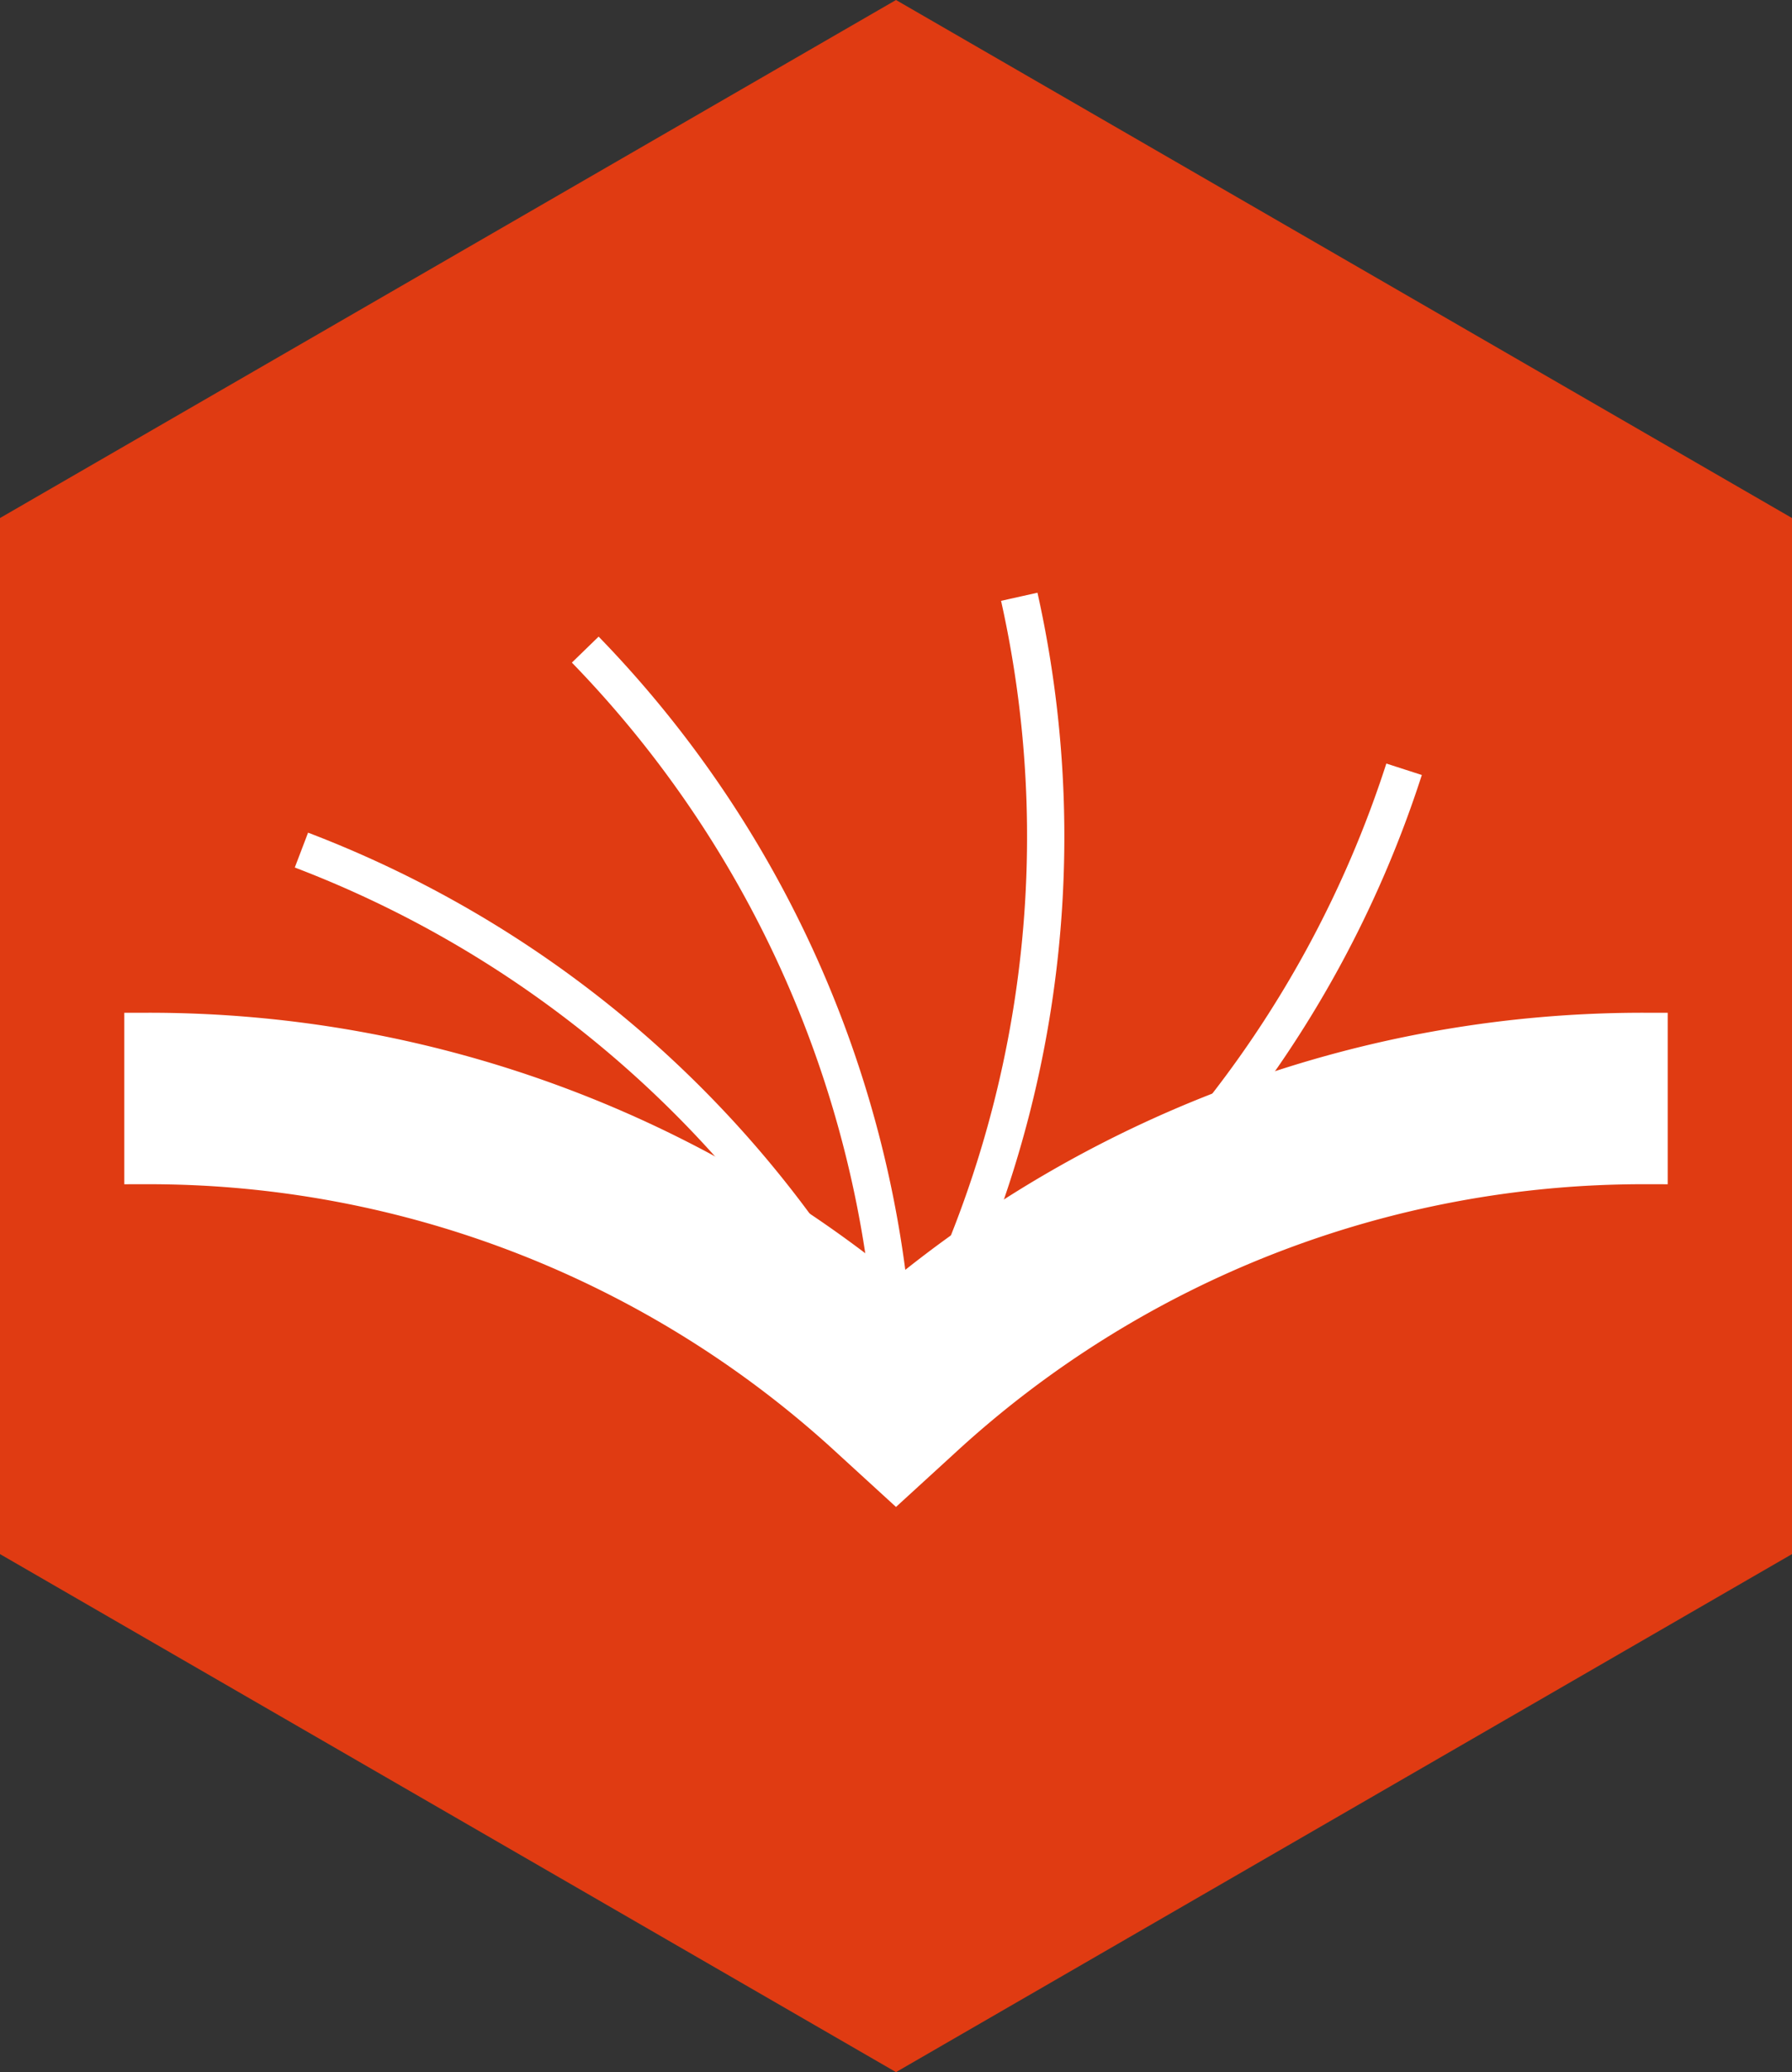 <svg id="レイヤー_1" data-name="レイヤー 1" xmlns="http://www.w3.org/2000/svg" viewBox="0 0 34.6 40"><rect x="0" y="0" width="34.6" height="40" fill="#333333" stroke="none"/><defs><style>.cls-1{fill:#e03b12;}.cls-2{fill:none;stroke-width:0.72px;}.cls-2,.cls-3{stroke:#fff;stroke-miterlimit:10;}.cls-3{fill:#fff;stroke-width:0.9px;}</style></defs><title>skill_icon_side2_2</title><polygon class="cls-1" points="17.3 0 34.6 10 34.6 30 17.3 40 0 30 0 10 17.3 0"/><path class="cls-2" d="M17.3,26.85A21.25,21.25,0,0,0,5.82,16.41"/><path class="cls-2" d="M17.3,26.85a21.25,21.25,0,0,0-6-14.31"/><path class="cls-2" d="M17.3,26.85a21.25,21.25,0,0,0,2.38-15.33"/><path class="cls-2" d="M17.3,26.85a21.25,21.25,0,0,0,9.81-12"/><path class="cls-3" d="M17.3,28.48l-0.82-.75A20.06,20.06,0,0,0,2.85,22.41V20A22.46,22.46,0,0,1,17.3,25.24,22.46,22.46,0,0,1,31.75,20v2.41a20.06,20.06,0,0,0-13.63,5.32Z"/></svg>